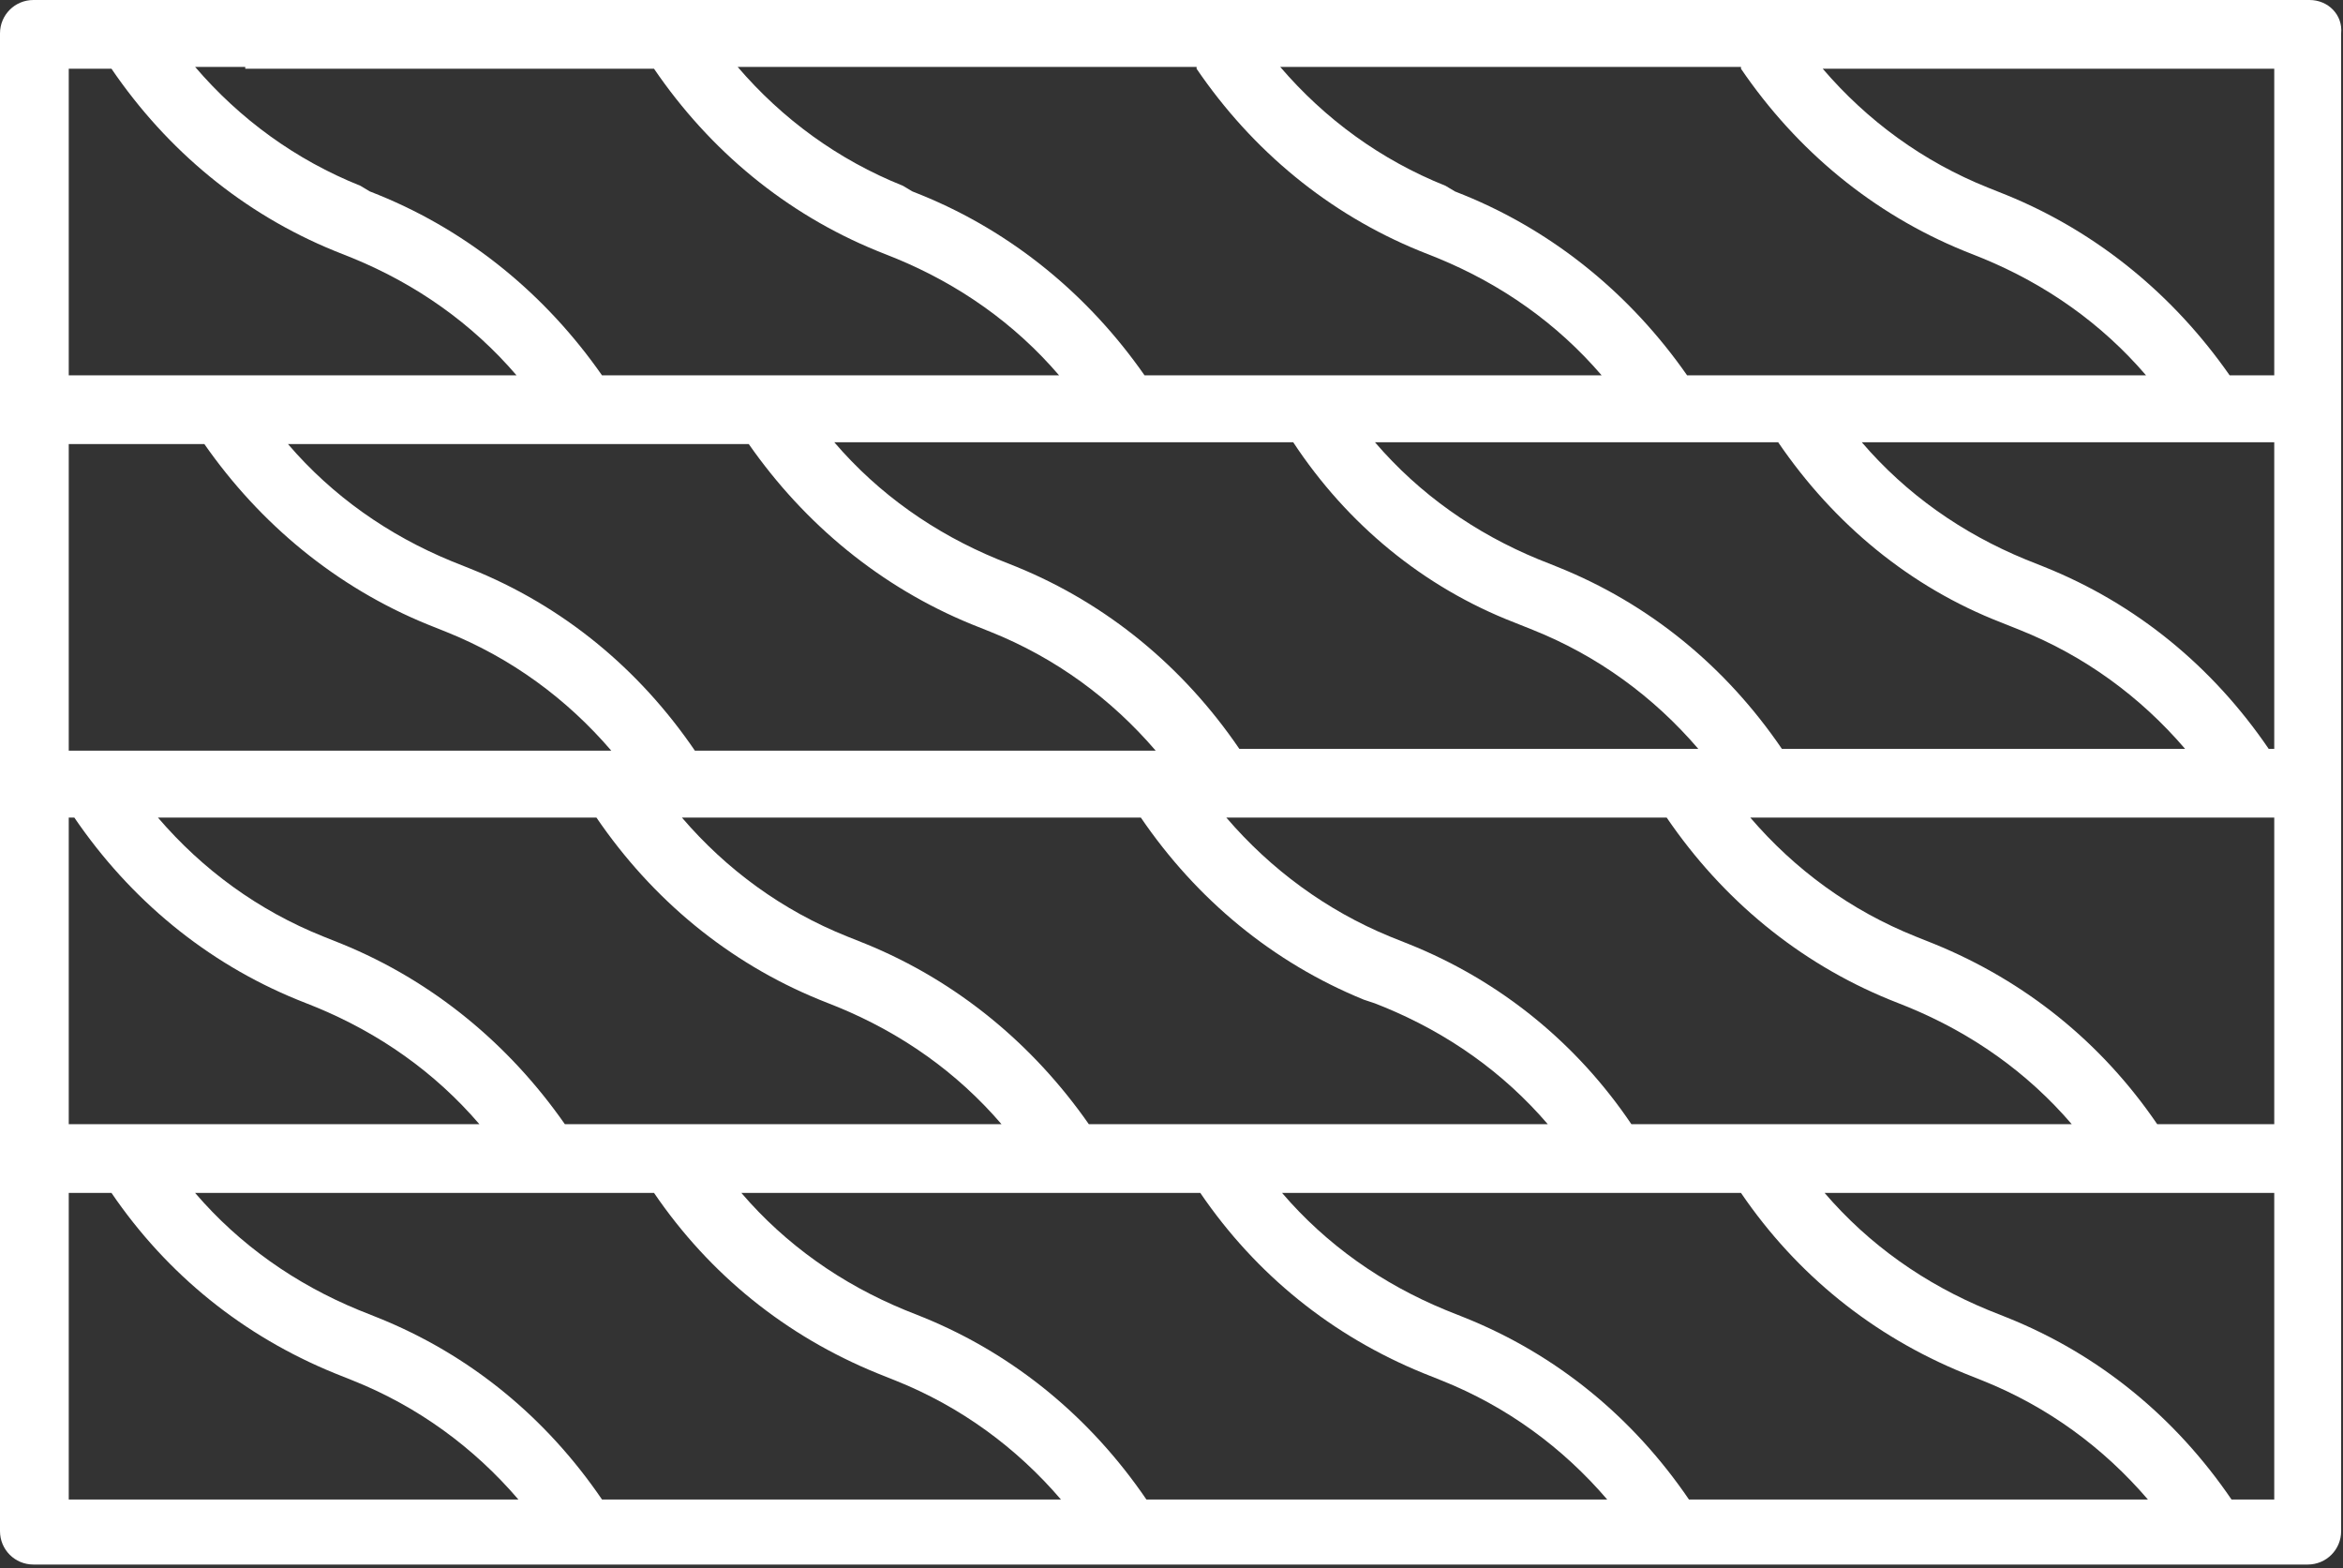 <?xml version="1.0" encoding="utf-8"?>
<!-- Generator: Adobe Illustrator 23.0.1, SVG Export Plug-In . SVG Version: 6.00 Build 0)  -->
<svg version="1.1" id="Calque_1" xmlns="http://www.w3.org/2000/svg" xmlns:xlink="http://www.w3.org/1999/xlink" x="0px" y="0px"
	 viewBox="0 0 126.1 84.4" style="enable-background:new 0 0 126.1 84.4;" xml:space="preserve">
<rect x="0" y="0" width="126.1" height="84.4" fill="#333333" stroke="none"/>
<style type="text/css">
	.st0{fill:#FFFFFF;}
</style>
<path class="st0" d="M124.3,0H1.8C0.8,0,0,0.8,0,1.8v20.1V22v20.1c0,0,0,0,0,0c0,0,0,0,0,0v20.1v0.1v20.1c0,1,0.8,1.8,1.8,1.8h122.4
	c1,0,1.8-0.8,1.8-1.8V62.4v-0.1V42.2c0,0,0,0,0,0c0,0,0,0,0,0V22v-0.1V1.8C126.1,0.8,125.3,0,124.3,0z M40.3,23.9
	c3,4.3,7.1,7.7,12,9.7l0.5,0.2c0,0,0,0,0,0l0,0l0.5,0.2c3.5,1.4,6.5,3.6,8.9,6.4H37.4c-3-4.4-7.1-7.8-12.1-9.8l-0.5-0.2l0,0
	l-0.5-0.2c-3.4-1.4-6.4-3.5-8.8-6.3H40.3z M107.7,33.5l0.5,0.2c0,0,0,0,0,0l0,0l0.5,0.2c3.5,1.4,6.5,3.6,8.9,6.4H95.9
	c-3-4.4-7.1-7.8-12.1-9.8l-0.5-0.2l0,0l-0.5-0.2c-3.4-1.4-6.4-3.5-8.8-6.3h21.7C98.7,28.2,102.8,31.6,107.7,33.5z M81.5,33.5
	l0.5,0.2c0,0,0,0,0,0l0,0l0.5,0.2c3.5,1.4,6.5,3.6,8.9,6.4H66.7c-3-4.4-7.1-7.8-12-9.8l-0.5-0.2l0,0l-0.5-0.2
	c-3.4-1.4-6.4-3.5-8.8-6.3h24.7C72.5,28.2,76.6,31.6,81.5,33.5z M122.1,40.3c-3-4.4-7.1-7.8-12.1-9.8l-0.5-0.2l0,0l-0.5-0.2
	c-3.4-1.4-6.4-3.5-8.8-6.3h22.2v16.5H122.1z M11,23.9c3,4.3,7.1,7.7,12,9.7l0.5,0.2c0,0,0,0,0,0l0,0l0.5,0.2
	c3.5,1.4,6.5,3.6,8.9,6.4H3.7V23.9H11z M18.4,50.8l-0.5-0.2l0,0l-0.5-0.2c-3.5-1.4-6.5-3.6-8.9-6.4h2.7c0,0,0,0,0,0c0,0,0,0,0,0
	h20.9c3,4.4,7.1,7.8,12,9.8l0.5,0.2c0,0,0,0,0,0l0,0l0.5,0.2c3.4,1.4,6.4,3.5,8.8,6.3H30.4C27.4,56.2,23.3,52.8,18.4,50.8z
	 M46.6,50.8l-0.5-0.2l0,0l-0.5-0.2c-3.5-1.4-6.5-3.6-8.9-6.4h24.7c3,4.4,7.1,7.8,12,9.8L74,54c0,0,0,0,0,0l0,0l0.5,0.2
	c3.4,1.4,6.4,3.5,8.8,6.3H58.6C55.6,56.2,51.5,52.8,46.6,50.8z M75.8,50.8l-0.5-0.2l0,0l-0.5-0.2C71.4,49,68.4,46.8,66,44h23.7
	c3,4.4,7.1,7.8,12,9.8l0.5,0.2c0,0,0,0,0,0l0,0l0.5,0.2c3.4,1.4,6.4,3.5,8.8,6.3H87.8C84.9,56.2,80.8,52.8,75.8,50.8z M3.7,44H4
	c3,4.4,7.1,7.8,12,9.8l0.5,0.2c0,0,0,0,0,0l0,0l0.5,0.2c3.4,1.4,6.4,3.5,8.8,6.3H3.7V44z M116.1,60.5c-3-4.4-7.1-7.7-12-9.7
	l-0.5-0.2l0,0l-0.5-0.2c-3.5-1.4-6.5-3.6-8.9-6.4h28.2v16.5H116.1z M122.4,3.7v16.5h-2.4c-3-4.3-7.1-7.7-12-9.7l-0.5-0.2l0,0
	l-0.5-0.2c-3.5-1.4-6.5-3.6-8.9-6.4H122.4z M93.7,3.7c3,4.4,7.1,7.8,12,9.8l0.5,0.2c0,0,0,0,0,0l0,0l0.5,0.2
	c3.4,1.4,6.4,3.5,8.8,6.3H90.8c-3-4.3-7.1-7.7-12-9.7l-0.5-0.2l0,0L77.8,10c-3.5-1.4-6.5-3.6-8.9-6.4H93.7z M64.4,3.7
	c3,4.4,7.1,7.8,12,9.8l0.5,0.2c0,0,0,0,0,0l0,0l0.5,0.2c3.4,1.4,6.4,3.5,8.8,6.3H61.6c-3-4.3-7.1-7.7-12-9.7l-0.5-0.2l0,0L48.6,10
	c-3.5-1.4-6.5-3.6-8.9-6.4H64.4z M13.2,3.7C13.3,3.7,13.3,3.7,13.2,3.7C13.3,3.7,13.3,3.7,13.2,3.7h22c3,4.4,7.1,7.8,12,9.8l0.5,0.2
	c0,0,0,0,0,0l0,0l0.5,0.2c3.4,1.4,6.4,3.5,8.8,6.3H32.4c-3-4.3-7.1-7.7-12-9.7l-0.5-0.2l0,0L19.4,10c-3.5-1.4-6.5-3.6-8.9-6.4H13.2z
	 M6,3.7c3,4.4,7.1,7.8,12,9.8l0.5,0.2c0,0,0,0,0,0l0,0l0.5,0.2c3.4,1.4,6.4,3.5,8.8,6.3H3.7V3.7H6z M3.7,80.7V64.2H6
	c3,4.4,7.1,7.7,12,9.7l0.5,0.2c0,0,0,0,0,0l0,0l0.5,0.2c3.5,1.4,6.5,3.6,8.9,6.4H3.7z M32.4,80.7c-3-4.4-7.1-7.8-12.1-9.8l-0.5-0.2
	l0,0l-0.5-0.2c-3.4-1.4-6.4-3.5-8.8-6.3h24.7c3,4.4,7.1,7.7,12,9.7l0.5,0.2c0,0,0,0,0,0l0,0l0.5,0.2c3.5,1.4,6.5,3.6,8.9,6.4H32.4z
	 M61.7,80.7c-3-4.4-7.1-7.8-12-9.8l-0.5-0.2l0,0l-0.5-0.2c-3.4-1.4-6.4-3.5-8.8-6.3h24.7c3,4.4,7.1,7.7,12,9.7l0.5,0.2c0,0,0,0,0,0
	l0,0l0.5,0.2c3.5,1.4,6.5,3.6,8.9,6.4H61.7z M90.9,80.7c-3-4.4-7.1-7.8-12.1-9.8l-0.5-0.2l0,0l-0.5-0.2c-3.4-1.4-6.4-3.5-8.8-6.3
	h24.7c3,4.4,7.1,7.7,12,9.7l0.5,0.2c0,0,0,0,0,0l0,0l0.5,0.2c3.5,1.4,6.5,3.6,8.9,6.4H90.9z M120.1,80.7c-3-4.4-7.1-7.8-12.1-9.8
	l-0.5-0.2l0,0l-0.5-0.2c-3.4-1.4-6.4-3.5-8.8-6.3h24.2v16.5H120.1z"/>
</svg>

